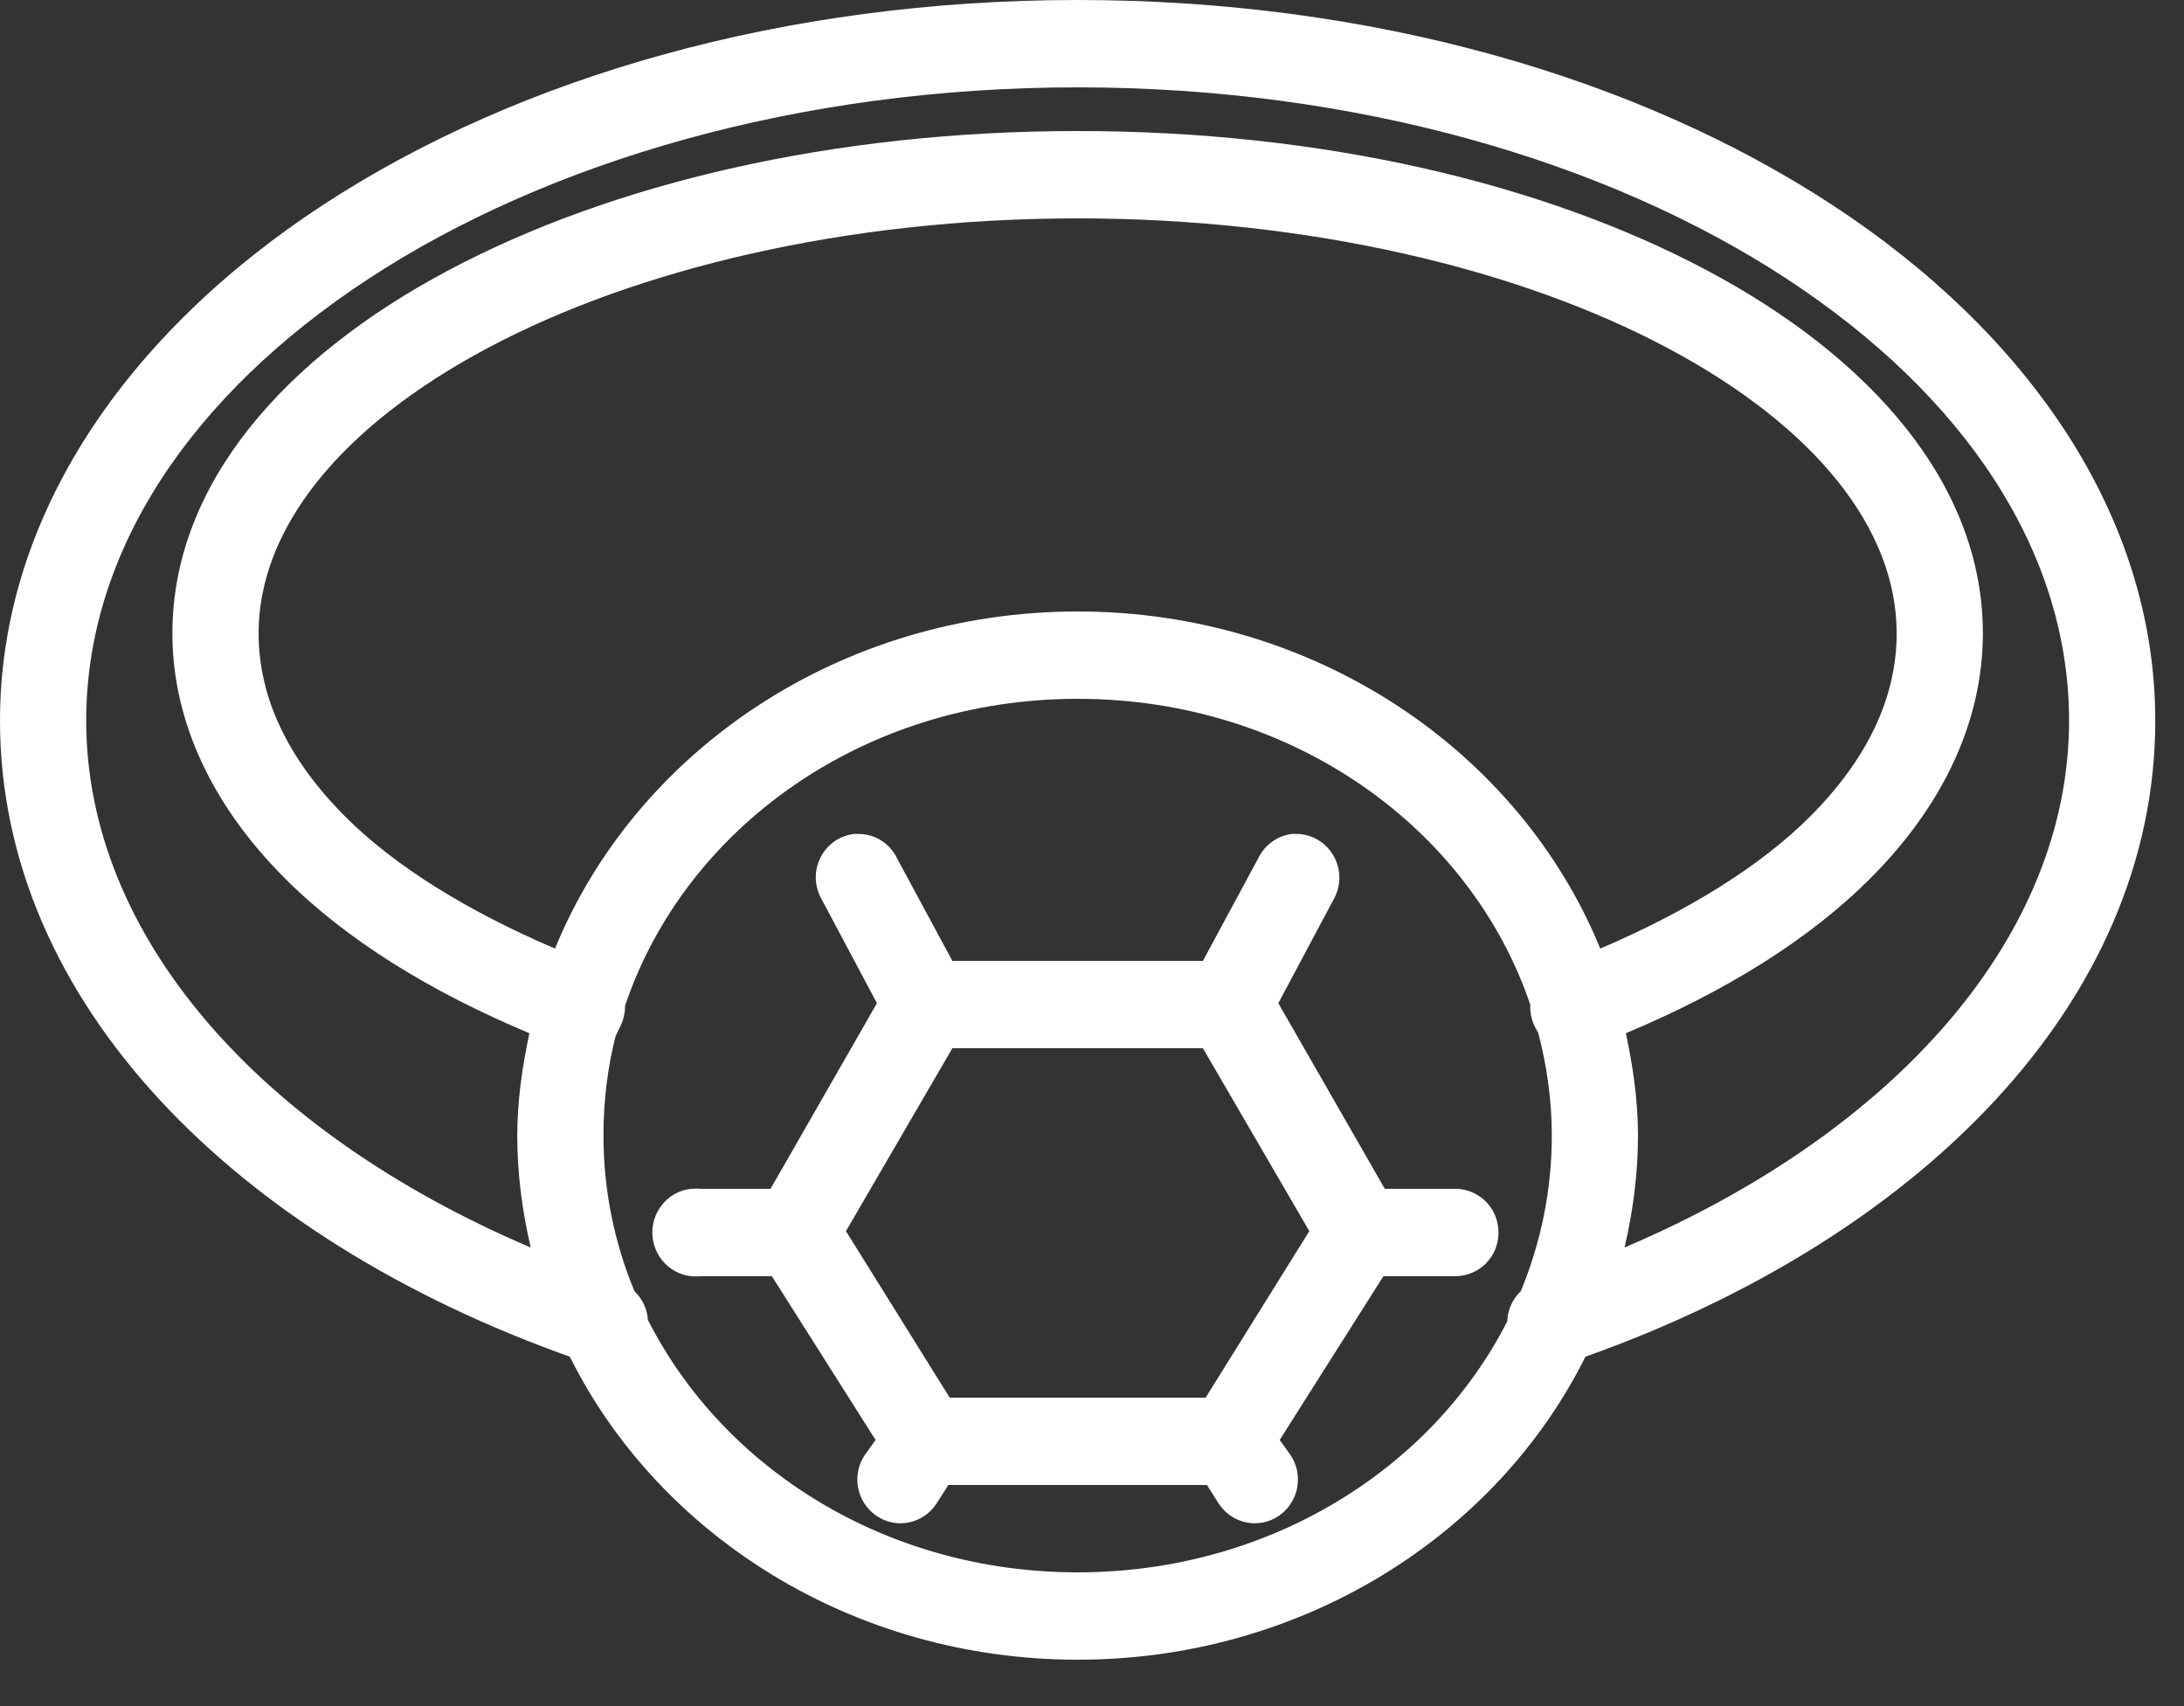 <svg xmlns="http://www.w3.org/2000/svg" width="32" height="25" viewBox="0 0 32 25" fill="none"><rect x="0" y="0" width="32" height="25" fill="#333333" stroke="none"/><path d="M15.79 0C11.494 0 7.604 1.125 4.737 3C1.87 4.875 0 7.553 0 10.56C0 14.695 3.464 18.142 8.349 19.88C9.661 22.512 12.513 24.32 15.79 24.32C19.066 24.32 21.918 22.512 23.23 19.88C28.115 18.142 31.579 14.695 31.579 10.56C31.579 7.553 29.709 4.875 26.842 3C23.975 1.125 20.085 0 15.79 0ZM15.79 1.28C19.865 1.28 23.551 2.365 26.171 4.08C28.791 5.795 30.316 8.088 30.316 10.56C30.316 13.703 27.792 16.58 23.803 18.28C23.926 17.753 24 17.203 24 16.64C24 16.128 23.926 15.625 23.822 15.14C25.268 14.535 26.507 13.773 27.415 12.86C28.431 11.84 29.053 10.613 29.053 9.28C29.053 7.095 27.41 5.237 25.007 3.96C22.604 2.683 19.367 1.92 15.79 1.92C12.212 1.92 8.975 2.683 6.572 3.96C4.169 5.237 2.526 7.095 2.526 9.28C2.526 10.613 3.148 11.84 4.164 12.86C5.072 13.773 6.311 14.535 7.757 15.14C7.653 15.625 7.579 16.128 7.579 16.64C7.579 17.203 7.653 17.753 7.776 18.28C3.787 16.58 1.263 13.703 1.263 10.56C1.263 8.088 2.788 5.795 5.408 4.08C8.028 2.365 11.714 1.28 15.79 1.28ZM15.79 3.2C19.189 3.2 22.266 3.945 24.434 5.1C26.603 6.255 27.79 7.753 27.79 9.28C27.79 10.21 27.37 11.113 26.526 11.96C25.791 12.697 24.725 13.352 23.447 13.9C22.261 11.002 19.268 8.96 15.79 8.96C12.311 8.96 9.318 11.002 8.132 13.9C6.854 13.352 5.788 12.697 5.053 11.96C4.209 11.113 3.789 10.21 3.789 9.28C3.789 7.753 4.976 6.255 7.145 5.1C9.313 3.945 12.39 3.2 15.79 3.2ZM15.79 10.24C18.93 10.24 21.543 12.13 22.421 14.72C22.424 14.725 22.419 14.735 22.421 14.74C22.421 14.752 22.421 14.768 22.421 14.78C22.426 14.893 22.46 15.005 22.52 15.1C22.525 15.113 22.532 15.127 22.54 15.14C22.665 15.623 22.737 16.122 22.737 16.64C22.737 17.442 22.576 18.21 22.283 18.92C22.28 18.927 22.266 18.933 22.263 18.94C22.16 19.047 22.095 19.19 22.085 19.34C22.085 19.348 22.085 19.352 22.085 19.36C20.983 21.527 18.592 23.04 15.79 23.04C12.979 23.04 10.594 21.515 9.493 19.34C9.484 19.19 9.419 19.047 9.316 18.94C9.313 18.933 9.299 18.927 9.296 18.92C9.002 18.21 8.842 17.442 8.842 16.64C8.842 16.137 8.901 15.65 9.02 15.18C9.035 15.155 9.047 15.127 9.059 15.1C9.064 15.085 9.074 15.075 9.079 15.06C9.128 14.967 9.155 14.865 9.158 14.76C9.158 14.752 9.158 14.748 9.158 14.74C10.029 12.143 12.644 10.24 15.79 10.24ZM12.513 12.22C12.301 12.245 12.116 12.375 12.02 12.57C11.924 12.762 11.931 12.992 12.04 13.18L12.849 14.7L11.29 17.42H10.263C10.216 17.415 10.172 17.415 10.125 17.42C9.777 17.457 9.523 17.777 9.562 18.13C9.6 18.483 9.915 18.74 10.263 18.7H11.309L12.829 21.1L12.671 21.32C12.474 21.613 12.55 22.01 12.839 22.21C13.127 22.41 13.52 22.332 13.717 22.04L13.895 21.76H17.684L17.862 22.04C18.059 22.332 18.451 22.41 18.74 22.21C19.029 22.01 19.105 21.613 18.908 21.32L18.75 21.1L20.27 18.7H21.316C21.543 18.703 21.755 18.582 21.871 18.383C21.984 18.183 21.984 17.938 21.871 17.738C21.755 17.538 21.543 17.418 21.316 17.42H20.29L18.73 14.7L19.54 13.18C19.653 12.98 19.653 12.735 19.537 12.537C19.424 12.34 19.214 12.217 18.987 12.22C18.967 12.22 18.947 12.22 18.928 12.22C18.713 12.248 18.528 12.383 18.434 12.58L17.625 14.08H13.954L13.145 12.58C13.039 12.357 12.817 12.217 12.572 12.22C12.553 12.22 12.533 12.22 12.513 12.22ZM13.954 15.36H17.625L19.184 18.04L17.665 20.48H13.915L12.395 18.04L13.954 15.36Z" fill="white"></path></svg>